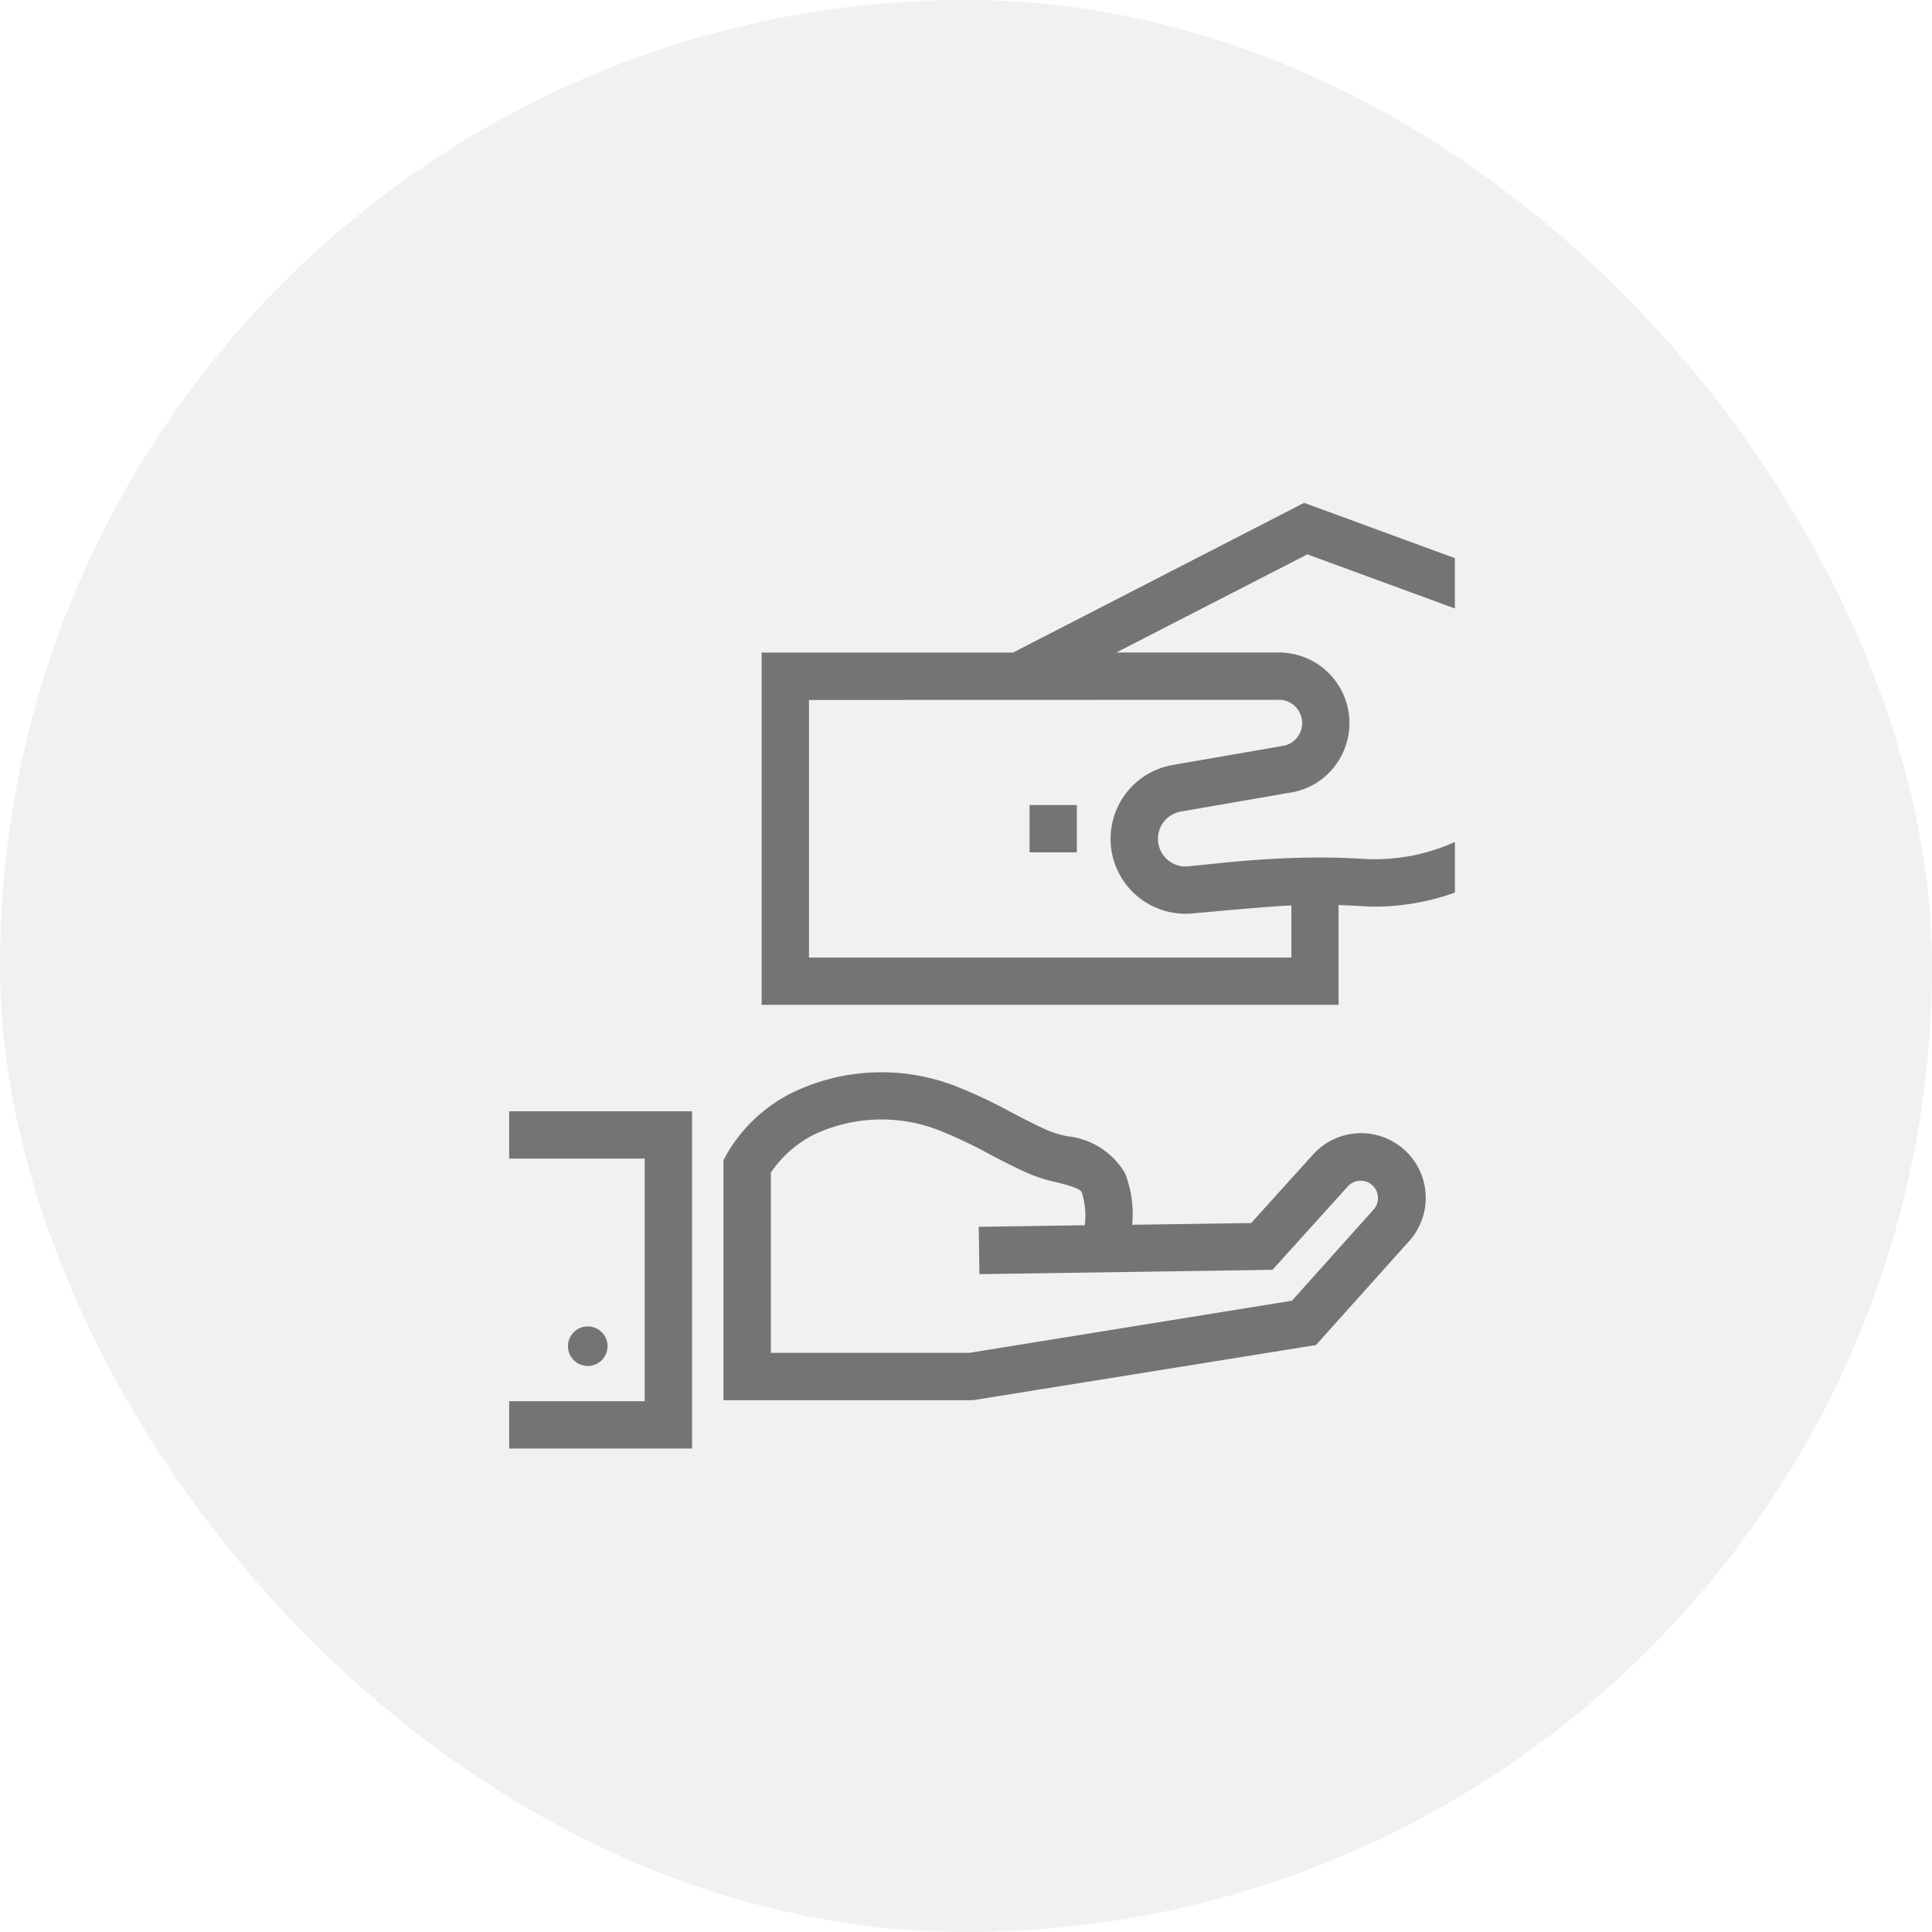 <svg xmlns="http://www.w3.org/2000/svg" width="75" height="75" viewBox="0 0 75 75">
  <g id="Raggruppa_11913" data-name="Raggruppa 11913" transform="translate(-716 -7057.999)">
    <g id="Raggruppa_387" data-name="Raggruppa 387" transform="translate(40 3103.999)">
      <rect id="Rettangolo_664" data-name="Rettangolo 664" width="75" height="75" rx="37.5" transform="translate(676 3954)" fill="#747474" opacity="0.1"/>
      <g id="noun_payment_2281176" transform="translate(695.766 3973.52)">
        <path id="Tracciato_87" data-name="Tracciato 87" d="M6.984,88.623a.768.768,0,1,1,.545-.223A.768.768,0,0,1,6.984,88.623Z" transform="translate(-3.937 -55.116)" fill="#747474"/>
        <path id="Tracciato_88" data-name="Tracciato 88" d="M7.1,77.431H0V75.594H5.261V66.176H0V64.339H7.1Z" transform="translate(0 -40.719)" fill="#747474"/>
        <path id="Tracciato_89" data-name="Tracciato 89" d="M32.338,72.938H22.659V63.617l.109-.2a6.04,6.04,0,0,1,2.573-2.424,7.97,7.97,0,0,1,6.523-.171,19.1,19.1,0,0,1,1.953.931c.521.273,1.012.531,1.521.746a4.971,4.971,0,0,0,.656.19,2.944,2.944,0,0,1,2.254,1.438,4.324,4.324,0,0,1,.276,2l4.62-.068,2.4-2.657a2.51,2.51,0,0,1,3.733,3.358l-3.616,4.035ZM24.5,71.1H32.19l12.536-2.025,3.182-3.551a.673.673,0,0,0-1-.9l-2.936,3.251-11.377.168-.027-1.837,4.115-.061a2.944,2.944,0,0,0-.118-1.285c-.07-.16-.682-.311-1.011-.392a6.224,6.224,0,0,1-.931-.282c-.579-.245-1.128-.533-1.659-.811a17.463,17.463,0,0,0-1.765-.845,6.137,6.137,0,0,0-5.015.091A4.407,4.407,0,0,0,24.5,64.1Z" transform="translate(-14.34 -38.101)" fill="#747474"/>
        <path id="Tracciato_90" data-name="Tracciato 90" d="M53.61,4.1V2.148L47.758,0l-11.3,5.812H26.7V19.487H49.095V15.614c.3.011.606.022.9.044.184.011.367.018.551.018a9.26,9.26,0,0,0,3.065-.547V13.165l-.026.011a7.549,7.549,0,0,1-3.469.65c-.334-.022-.672-.037-1.021-.048-.587-.015-1.193-.011-1.836.011-.885.029-1.832.1-2.867.206l-1.131.117a1.074,1.074,0,0,1-.294-2.126l4.281-.742a.014.014,0,0,0,.011,0,2.7,2.7,0,0,0,1.836-1.234,2.739,2.739,0,0,0-2.313-4.2H40.467L47.883,2ZM46.782,7.647a.874.874,0,0,1,.477.136.905.905,0,0,1,0,1.531.88.88,0,0,1-.323.121l-4.281.742a2.909,2.909,0,0,0,.5,5.775,2.664,2.664,0,0,0,.294-.015s2.988-.279,3.814-.308v2.023H28.536v-10Z" transform="translate(-16.898)" fill="#747474"/>
        <rect id="Rettangolo_484" data-name="Rettangolo 484" width="1.836" height="1.836" transform="translate(20.201 11.731)" fill="#747474"/>
      </g>
    </g>
  </g>
</svg>
